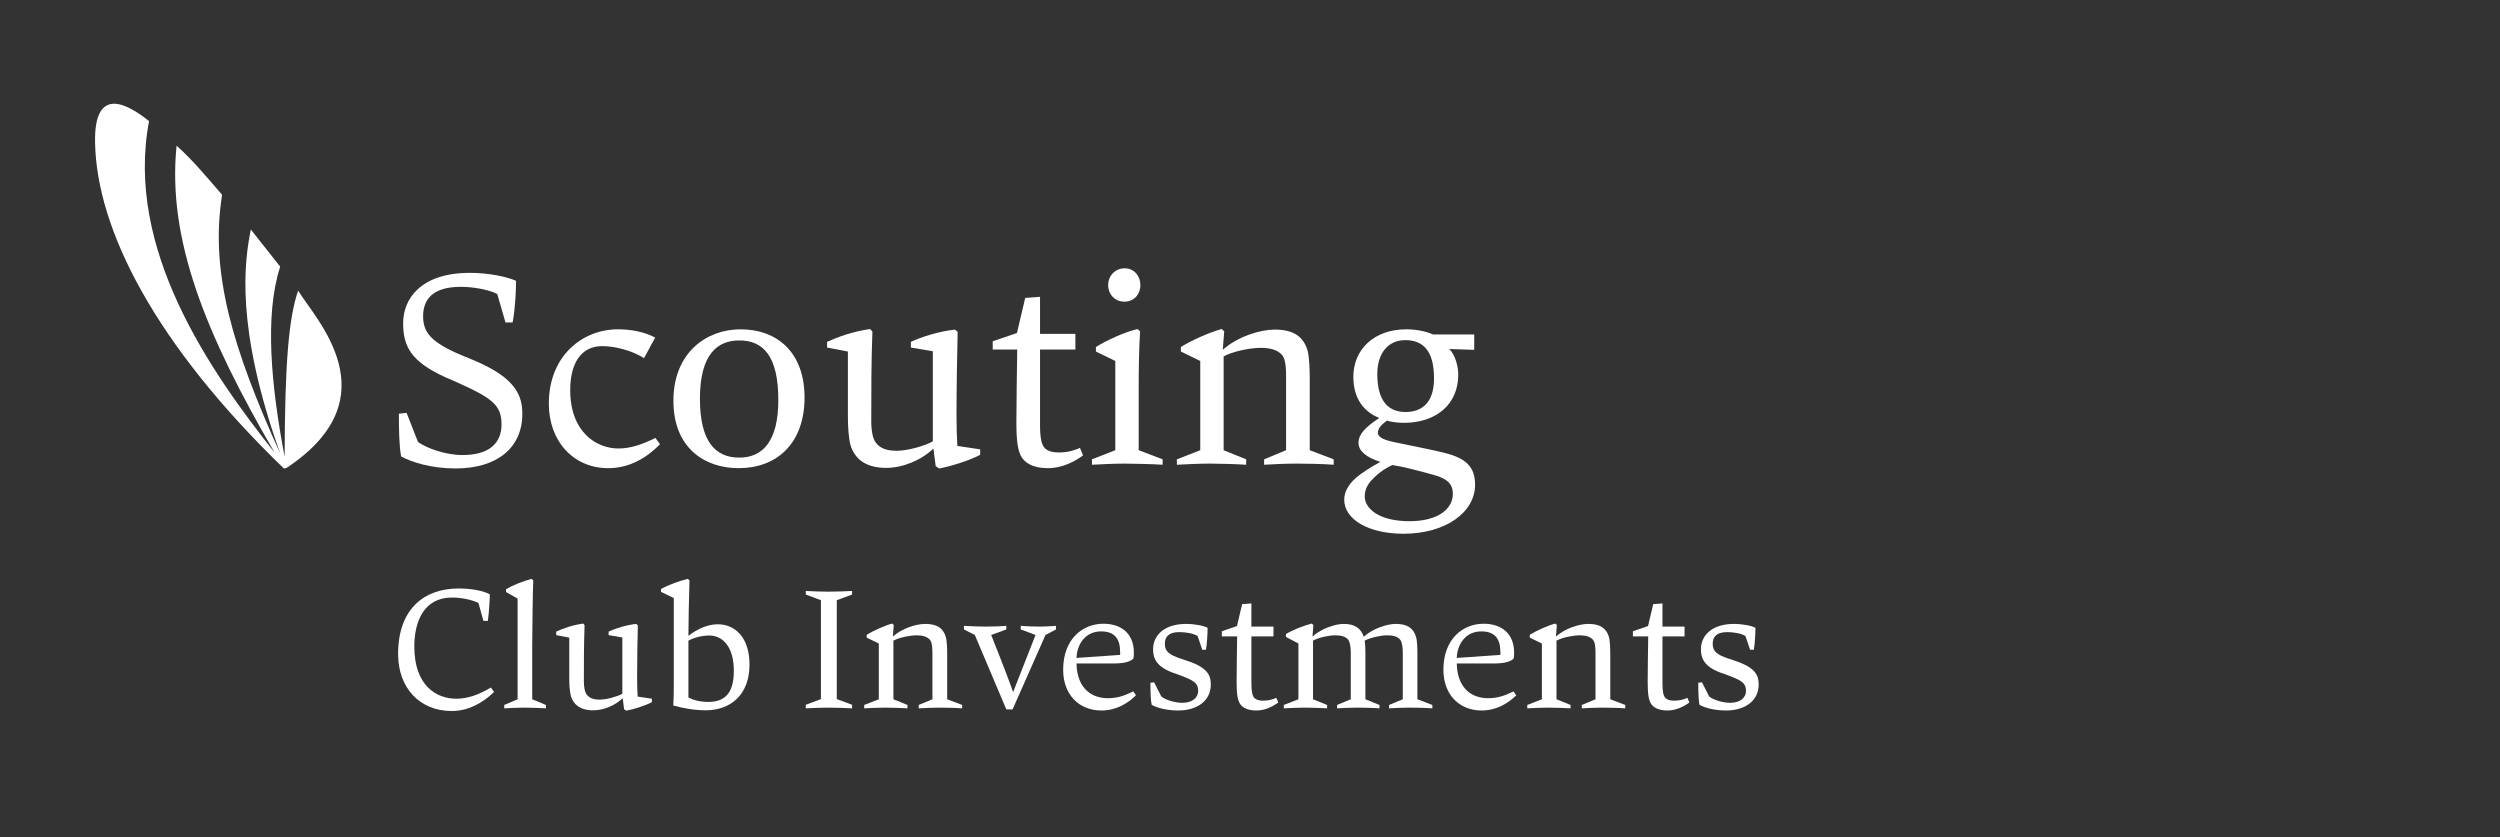 <?xml version="1.0" encoding="UTF-8" standalone="no"?> <svg xmlns="http://www.w3.org/2000/svg" xmlns:xlink="http://www.w3.org/1999/xlink" xmlns:serif="http://www.serif.com/" width="100%" height="100%" viewBox="0 0 1281 429" version="1.1" xml:space="preserve" style="fill-rule:evenodd;clip-rule:evenodd;stroke-linejoin:round;stroke-miterlimit:2;"><rect x="0" y="0" width="1281" height="429" fill="#333333" stroke="none"/> <g transform="matrix(1,0,0,1,-3338,-1981)"> <g id="Scouting-Club-Investments-Lockup-White" serif:id="Scouting Club Investments Lockup White" transform="matrix(1.984,0,0,0.663,9826.39,1937.91)"> <rect x="-3269.57" y="66.322" width="645.04" height="645.04" style="fill:none;"></rect> <g id="Logo-Holding" serif:id="Logo Holding" transform="matrix(0.692,0,0,2.071,-4149.96,-5038.79)"> <g transform="matrix(4.167,0,0,4.167,1378.12,2496)"> <path d="M0,34.313C-0.036,34.323 -0.059,34.329 -0.079,34.335C-0.085,34.337 -0.091,34.338 -0.097,34.34C-0.121,34.346 -0.144,34.353 -0.192,34.366L-0.248,34.382C-11.788,23.236 -17.025,12.971 -17.168,5.18C-17.265,-0.069 -14.146,1.811 -12.332,3.266C-14.511,14.705 -6.864,25.668 -1.1,32.933C-7.253,22.367 -10.723,13.857 -9.866,5.464C-8.418,6.753 -7.109,8.344 -5.79,9.861C-6.895,16.781 -4.868,23.578 -0.579,33.046C-4.651,21.651 -3.778,15.776 -3.216,12.971C-3.216,12.971 -1.345,15.328 -0.588,16.296C-2.012,20.705 -1.385,27.014 -0.19,33.33C-0.166,25.007 0.167,20.917 1.021,18.442C2.536,20.972 9.517,27.98 0,34.313" style="fill:white;fill-rule:nonzero;"></path> </g> <g transform="matrix(0.389,0,0,0.389,1164.21,1937.67)"> <path d="M748.838,2017.89L745.762,2013.62C734.484,2020.45 723.377,2024.38 712.782,2024.38C692.789,2024.38 672.284,2011.22 672.284,1974.31C672.284,1950.05 681.682,1927.32 708.339,1927.32C716.883,1927.32 726.282,1929.03 733.8,1932.45L738.585,1949.71L742.857,1949.71C744.053,1940.82 744.737,1928.69 744.737,1924.25C738.756,1920.83 726.965,1918.61 714.833,1918.61C681.682,1918.61 656.734,1938.26 656.734,1981.49C656.734,2013.27 676.727,2036.17 708.339,2036.17C723.548,2036.17 737.56,2028.82 748.838,2017.89Z" style="fill:white;fill-rule:nonzero;"></path> <path d="M798.563,2033.61L798.563,2030.36L785.406,2024.89L785.406,1972.95C785.406,1964.57 785.918,1919.12 786.431,1910.92L784.722,1909.38C776.691,1911.6 766.951,1915.36 760.287,1919.29L760.287,1922.02L771.394,1928.35L771.394,2024.89L758.578,2030.36L758.578,2033.61C764.559,2033.27 771.223,2032.92 777.545,2032.92C783.013,2032.92 793.95,2033.27 798.563,2033.61Z" style="fill:white;fill-rule:nonzero;"></path> <path d="M900.236,2027.63L900.236,2024.38L886.566,2022.33C886.224,2017.2 886.053,2010.03 886.053,2003.88C886.053,1987.47 886.395,1970.21 886.737,1953.98L885.199,1952.61C875.459,1953.64 864.864,1957.05 858.713,1959.96L858.713,1963.38L871.87,1965.6L871.87,2019.6C867.086,2022.33 856.662,2025.24 850.34,2025.24C844.017,2025.24 840.429,2023.7 838.036,2020.79C835.815,2018.4 834.961,2013.27 834.961,2007.12C834.961,1989.86 834.961,1971.92 835.644,1953.81L834.277,1952.27C823.683,1953.81 815.309,1956.88 808.474,1959.96L808.474,1963.38L820.948,1965.77L820.948,2004.39C820.948,2010.2 821.29,2017.72 822.657,2022.33C825.05,2029.51 830.859,2035.49 844.017,2035.49C853.586,2035.49 864.864,2031.05 872.212,2023.87L873.579,2034.46L875.63,2035.83C881.781,2034.8 894.085,2031.05 900.236,2027.63Z" style="fill:white;fill-rule:nonzero;"></path> <path d="M920.742,2030.87C928.089,2033.1 941.076,2035.49 951.671,2035.49C975.935,2035.49 993.878,2020.45 993.878,1991.57C993.878,1965.94 980.378,1952.95 963.29,1952.95C953.892,1952.95 943.81,1957.4 935.266,1964.06C935.266,1952.1 935.779,1928.52 936.292,1910.92L934.754,1909.38C927.064,1911.26 917.153,1914.68 908.951,1919.12L908.951,1921.85L921.254,1927.83L921.254,2003.88C921.254,2010.71 921.254,2023.7 920.742,2030.87ZM935.266,2023.18L935.266,1968.67C940.222,1965.77 948.595,1963.72 955.259,1963.72C967.733,1963.72 978.84,1973.97 978.84,1997.55C978.84,2015.67 972.86,2027.46 954.405,2027.46C946.203,2027.46 939.709,2025.58 935.266,2023.18Z" style="fill:white;fill-rule:nonzero;"></path> <path d="M1092.3,2033.61L1092.3,2030.19L1077.61,2024.72L1077.61,1929.88L1092.3,1924.42L1092.3,1921C1087.52,1921.34 1074.87,1921.68 1069.41,1921.68C1063.25,1921.68 1053.86,1921.34 1047.88,1921L1047.88,1924.42L1062.4,1929.88L1062.4,2024.72L1047.88,2030.19L1047.88,2033.61C1053.86,2033.27 1063.25,2032.92 1069.41,2032.92C1074.87,2032.92 1087.52,2033.27 1092.3,2033.61Z" style="fill:white;fill-rule:nonzero;"></path> <path d="M1145.45,2033.61L1145.45,2030.36L1131.95,2024.89L1131.95,1968.67C1137.07,1965.77 1147.67,1963.55 1154.16,1963.55C1160.31,1963.55 1164.24,1964.91 1166.81,1967.65C1168.52,1969.53 1169.37,1973.12 1169.37,1980.12L1169.37,2024.89L1156.21,2030.36L1156.21,2033.61C1162.02,2033.27 1169.37,2032.92 1175.69,2032.92C1181.16,2032.92 1191.58,2033.1 1197.91,2033.61L1197.91,2030.36L1183.55,2024.89L1183.55,1982.34C1183.55,1977.39 1183.38,1969.02 1182.19,1964.91C1179.62,1956.71 1173.81,1952.61 1162.54,1952.61C1153.99,1952.61 1140.32,1956.71 1131.43,1964.74L1132.29,1953.64L1130.75,1952.27C1123.23,1954.32 1112.64,1959.11 1106.32,1963.04L1106.32,1965.77L1117.94,1971.41L1117.94,2024.89L1103.92,2030.36L1103.92,2033.61C1109.9,2033.27 1117.77,2032.92 1123.92,2032.92C1129.56,2032.92 1140.83,2033.27 1145.45,2033.61Z" style="fill:white;fill-rule:nonzero;"></path> <path d="M1246.27,2034.63L1277.88,1963.21L1287.96,1957.91L1287.96,1954.49C1280.61,1955 1275.32,1955.17 1272.41,1955.17C1267.8,1955.17 1260.62,1955 1254.13,1954.49L1254.13,1957.91L1268.31,1963.21L1246.78,2018.06C1244.04,2010.03 1239.43,1997.55 1225.76,1963.21L1240.29,1957.91L1240.29,1954.49C1233.96,1955 1227.98,1955.17 1219.95,1955.17C1217.22,1955.17 1207.13,1955 1199.62,1954.49L1199.62,1957.91L1210.04,1963.21L1240.29,2034.63L1246.27,2034.63Z" style="fill:white;fill-rule:nonzero;"></path> <path d="M1364.68,2021.13L1362.12,2017.37C1352.55,2021.99 1346.23,2023.87 1337.34,2023.87C1324.36,2023.87 1308.12,2016.52 1307.61,1990.55L1343.15,1990.55C1354.6,1990.55 1359.39,1988.5 1362.12,1985.93C1362.63,1984.22 1362.63,1981.15 1362.63,1980.12C1362.63,1961.67 1350.33,1952.44 1333.41,1952.44C1313.42,1952.44 1294.8,1967.14 1294.8,1996.53C1294.8,2020.11 1309.66,2035.66 1331.53,2035.66C1345.72,2035.66 1356.82,2028.82 1364.68,2021.13ZM1307.61,1985.25C1308.12,1971.92 1316.15,1959.79 1331.19,1959.79C1343.84,1959.79 1349.48,1966.45 1349.48,1979.78L1349.48,1982.34L1307.61,1985.25Z" style="fill:white;fill-rule:nonzero;"></path> <path d="M1378.53,2009C1378.53,2016.01 1378.7,2025.92 1379.72,2030.19C1384.51,2033.1 1394.25,2035.66 1405.18,2035.66C1424.49,2035.66 1436.45,2025.41 1436.45,2011.05C1436.45,2003.36 1435.09,1994.99 1413.73,1987.98L1408.6,1986.27C1396.13,1982.17 1392.37,1978.93 1392.37,1971.58C1392.37,1965.43 1395.61,1960.47 1406.21,1960.47C1412.36,1960.47 1419.88,1961.67 1423.81,1964.23L1428.25,1977.39L1431.84,1977.39C1433.04,1970.55 1433.38,1959.96 1433.38,1956.37C1429.96,1954.32 1420.73,1952.61 1412.87,1952.61C1390.49,1952.61 1381.09,1964.74 1381.09,1976.71C1381.09,1984.91 1383.48,1993.28 1400.06,1999.43L1404.5,2000.97C1420.39,2006.78 1424.32,2009.17 1424.32,2017.03C1424.32,2022.84 1419.37,2028.31 1409.11,2028.31C1401.77,2028.31 1392.37,2025.24 1388.95,2022.16L1382.11,2008.66L1378.53,2009Z" style="fill:white;fill-rule:nonzero;"></path> <path d="M1501.22,2027.97L1499.34,2023.53C1496.26,2024.89 1492.16,2026.26 1486.52,2026.26C1482.93,2026.26 1479.86,2025.41 1478.15,2023.53C1476.44,2021.65 1475.41,2018.06 1475.41,2009.68L1475.41,1964.57L1496.6,1964.57L1496.6,1955.17L1475.41,1955.17L1475.41,1932.96L1466.53,1933.64L1461.57,1954.66L1447.05,1959.62L1447.05,1964.57L1461.74,1964.57C1461.57,1978.07 1461.23,1996.36 1461.23,2008.15C1461.23,2019.42 1462.09,2025.75 1464.65,2029.51C1467.55,2033.61 1472.85,2035.66 1480.37,2035.66C1488.74,2035.66 1496.43,2031.56 1501.22,2027.97Z" style="fill:white;fill-rule:nonzero;"></path> <path d="M1548.04,2033.61L1548.04,2030.36L1534.54,2024.89L1534.54,1968.67C1539.66,1965.77 1549.58,1963.55 1555.9,1963.55C1561.88,1963.55 1565.64,1964.74 1568.2,1967.65C1569.74,1969.53 1570.76,1974.14 1570.76,1980.12L1570.76,2024.89L1557.61,2030.36L1557.61,2033.61C1563.42,2033.27 1570.76,2032.92 1576.92,2032.92C1582.56,2032.92 1592.12,2033.1 1598.28,2033.61L1598.28,2030.36L1584.78,2024.89L1584.78,1982.34C1584.78,1978.59 1584.78,1972.6 1584.09,1968.67C1589.39,1965.77 1599.47,1963.55 1605.79,1963.55C1611.78,1963.55 1615.53,1964.74 1618.1,1967.65C1619.81,1969.7 1620.66,1974.48 1620.66,1980.12L1620.66,2024.89L1607.5,2030.36L1607.5,2033.61C1613.31,2033.27 1620.49,2032.92 1626.98,2032.92C1632.45,2032.92 1642.7,2033.1 1649.03,2033.61L1649.03,2030.36L1634.67,2024.89L1634.67,1982.34C1634.67,1977.39 1634.67,1969.19 1633.31,1964.91C1630.74,1956.71 1625.1,1952.61 1614,1952.61C1605.97,1952.61 1592.3,1956.71 1583.24,1964.91C1580.5,1957.05 1574.87,1952.61 1564.1,1952.61C1556.24,1952.61 1542.91,1956.71 1534.03,1964.74L1534.88,1953.64L1533.34,1952.27C1525.82,1954.15 1514.89,1958.42 1508.56,1962.35L1508.56,1965.09L1520.53,1971.41L1520.53,2024.89L1506.51,2030.36L1506.51,2033.61C1512.49,2033.27 1520.36,2032.92 1526.51,2032.92C1532.14,2032.92 1543.42,2033.27 1548.04,2033.61Z" style="fill:white;fill-rule:nonzero;"></path> <path d="M1729.51,2021.13L1726.95,2017.37C1717.38,2021.99 1711.06,2023.87 1702.17,2023.87C1689.18,2023.87 1672.95,2016.52 1672.44,1990.55L1707.98,1990.55C1719.43,1990.55 1724.21,1988.5 1726.95,1985.93C1727.46,1984.22 1727.46,1981.15 1727.46,1980.12C1727.46,1961.67 1715.16,1952.44 1698.24,1952.44C1678.25,1952.44 1659.62,1967.14 1659.62,1996.53C1659.62,2020.11 1674.49,2035.66 1696.36,2035.66C1710.54,2035.66 1721.65,2028.82 1729.51,2021.13ZM1672.44,1985.25C1672.95,1971.92 1680.98,1959.79 1696.02,1959.79C1708.66,1959.79 1714.3,1966.45 1714.3,1979.78L1714.3,1982.34L1672.44,1985.25Z" style="fill:white;fill-rule:nonzero;"></path> <path d="M1781.63,2033.61L1781.63,2030.36L1768.13,2024.89L1768.13,1968.67C1773.26,1965.77 1783.85,1963.55 1790.34,1963.55C1796.5,1963.55 1800.42,1964.91 1802.99,1967.65C1804.7,1969.53 1805.55,1973.12 1805.55,1980.12L1805.55,2024.89L1792.39,2030.36L1792.39,2033.61C1798.2,2033.27 1805.55,2032.92 1811.87,2032.92C1817.34,2032.92 1827.77,2033.1 1834.09,2033.61L1834.09,2030.36L1819.73,2024.89L1819.73,1982.34C1819.73,1977.39 1819.56,1969.02 1818.37,1964.91C1815.8,1956.71 1809.99,1952.61 1798.72,1952.61C1790.17,1952.61 1776.5,1956.71 1767.62,1964.74L1768.47,1953.64L1766.93,1952.27C1759.41,1954.32 1748.82,1959.11 1742.5,1963.04L1742.5,1965.77L1754.12,1971.41L1754.12,2024.89L1740.11,2030.36L1740.11,2033.61C1746.09,2033.27 1753.95,2032.92 1760.1,2032.92C1765.74,2032.92 1777.02,2033.27 1781.63,2033.61Z" style="fill:white;fill-rule:nonzero;"></path> <path d="M1895.6,2027.97L1893.73,2023.53C1890.65,2024.89 1886.55,2026.26 1880.91,2026.26C1877.32,2026.26 1874.25,2025.41 1872.54,2023.53C1870.83,2021.65 1869.8,2018.06 1869.8,2009.68L1869.8,1964.57L1890.99,1964.57L1890.99,1955.17L1869.8,1955.17L1869.8,1932.96L1860.92,1933.64L1855.96,1954.66L1841.44,1959.62L1841.44,1964.57L1856.13,1964.57C1855.96,1978.07 1855.62,1996.36 1855.62,2008.15C1855.62,2019.42 1856.47,2025.75 1859.04,2029.51C1861.94,2033.61 1867.24,2035.66 1874.76,2035.66C1883.13,2035.66 1890.82,2031.56 1895.6,2027.97Z" style="fill:white;fill-rule:nonzero;"></path> <path d="M1904.15,2009C1904.15,2016.01 1904.32,2025.92 1905.34,2030.19C1910.13,2033.1 1919.87,2035.66 1930.81,2035.66C1950.12,2035.66 1962.08,2025.41 1962.08,2011.05C1962.08,2003.36 1960.71,1994.99 1939.35,1987.98L1934.22,1986.27C1921.75,1982.17 1917.99,1978.93 1917.99,1971.58C1917.99,1965.43 1921.24,1960.47 1931.83,1960.47C1937.98,1960.47 1945.5,1961.67 1949.43,1964.23L1953.87,1977.39L1957.46,1977.39C1958.66,1970.55 1959,1959.96 1959,1956.37C1955.58,1954.32 1946.36,1952.61 1938.5,1952.61C1916.11,1952.61 1906.71,1964.74 1906.71,1976.71C1906.71,1984.91 1909.1,1993.28 1925.68,1999.43L1930.12,2000.97C1946.01,2006.78 1949.94,2009.17 1949.94,2017.03C1949.94,2022.84 1944.99,2028.31 1934.74,2028.31C1927.39,2028.31 1917.99,2025.24 1914.57,2022.16L1907.74,2008.66L1904.15,2009Z" style="fill:white;fill-rule:nonzero;"></path> </g> <g transform="matrix(0.532,0,0,0.532,1069.31,1555.94)"> <path d="M659.132,1997.84C659.132,2008.64 659.332,2020.84 660.732,2027.84C668.132,2031.84 681.732,2036.24 698.932,2036.24C727.932,2036.24 745.732,2021.84 745.732,1998.04C745.732,1985.44 741.532,1972.64 710.932,1960.04L704.132,1957.24C681.332,1947.84 676.132,1940.64 676.132,1929.44C676.132,1917.44 683.132,1908.84 702.532,1908.84C710.932,1908.84 721.732,1910.64 728.132,1913.84L733.932,1933.84L738.932,1933.84C740.932,1922.84 741.332,1910.44 741.332,1904.64C735.332,1901.84 722.332,1899.04 708.932,1899.04C674.132,1899.04 662.132,1917.64 662.132,1934.24C662.132,1950.44 667.332,1961.24 692.132,1972.44L699.532,1975.64C724.932,1987.04 731.132,1991.84 731.132,2005.44C731.132,2018.64 722.332,2026.84 703.732,2026.84C691.932,2026.84 678.532,2022.04 672.532,2017.64L664.532,1997.24L659.132,1997.84Z" style="fill:white;fill-rule:nonzero;"></path> <path d="M842.332,2019.24L839.132,2014.84C830.132,2019.24 821.932,2022.24 813.132,2022.24C797.932,2022.24 779.332,2011.04 779.332,1981.24C779.332,1962.24 787.132,1950.44 801.732,1950.44C810.332,1950.44 822.132,1953.24 831.132,1958.84L838.932,1944.44C831.132,1940.24 821.532,1938.64 812.732,1938.64C788.332,1938.64 764.332,1956.84 764.332,1990.84C764.332,2017.04 781.532,2036.04 805.932,2036.04C820.932,2036.04 832.932,2028.84 842.332,2019.24Z" style="fill:white;fill-rule:nonzero;"></path> <path d="M943.732,1986.44C943.732,1955.44 925.132,1938.64 898.732,1938.64C875.532,1938.64 851.732,1954.44 851.732,1988.84C851.732,2021.64 873.332,2036.04 897.532,2036.04C924.132,2036.04 943.732,2018.84 943.732,1986.44ZM925.332,1988.24C925.332,2016.64 914.732,2028.64 897.932,2028.64C881.132,2028.64 870.332,2017.44 870.332,1987.24C870.332,1955.24 883.332,1946.44 897.932,1946.44C914.932,1946.44 925.332,1957.64 925.332,1988.24Z" style="fill:white;fill-rule:nonzero;"></path> <path d="M1066.93,2026.64L1066.93,2022.84L1050.93,2020.44C1050.53,2014.44 1050.33,2006.04 1050.33,1998.84C1050.33,1979.64 1050.73,1959.44 1051.13,1940.44L1049.33,1938.84C1037.93,1940.04 1025.53,1944.04 1018.33,1947.44L1018.33,1951.44L1033.73,1954.04L1033.73,2017.24C1028.13,2020.44 1015.93,2023.84 1008.53,2023.84C1001.13,2023.84 996.932,2022.04 994.132,2018.64C991.532,2015.84 990.532,2009.84 990.532,2002.64C990.532,1982.44 990.532,1961.44 991.332,1940.24L989.732,1938.44C977.332,1940.24 967.532,1943.84 959.532,1947.44L959.532,1951.44L974.132,1954.24L974.132,1999.44C974.132,2006.24 974.532,2015.04 976.132,2020.44C978.932,2028.84 985.732,2035.84 1001.13,2035.84C1012.33,2035.84 1025.53,2030.64 1034.13,2022.24L1035.73,2034.64L1038.13,2036.24C1045.33,2035.04 1059.73,2030.64 1066.93,2026.64Z" style="fill:white;fill-rule:nonzero;"></path> <path d="M1139.13,2027.04L1136.93,2021.84C1133.33,2023.44 1128.53,2025.04 1121.93,2025.04C1117.73,2025.04 1114.13,2024.04 1112.13,2021.84C1110.13,2019.64 1108.93,2015.44 1108.93,2005.64L1108.93,1952.84L1133.73,1952.84L1133.73,1941.84L1108.93,1941.84L1108.93,1915.84L1098.53,1916.64L1092.73,1941.24L1075.73,1947.04L1075.73,1952.84L1092.93,1952.84C1092.73,1968.64 1092.33,1990.04 1092.33,2003.84C1092.33,2017.04 1093.33,2024.44 1096.33,2028.84C1099.73,2033.64 1105.93,2036.04 1114.73,2036.04C1124.53,2036.04 1133.53,2031.24 1139.13,2027.04Z" style="fill:white;fill-rule:nonzero;"></path> <path d="M1194.93,2033.64L1194.93,2029.84L1178.13,2023.44L1178.13,1979.24C1178.13,1969.64 1178.33,1950.64 1179.13,1940.04L1177.33,1938.44C1167.93,1940.64 1155.53,1946.44 1148.13,1951.04L1148.13,1954.24L1161.73,1960.84L1161.73,2023.44L1145.33,2029.84L1145.33,2033.64C1152.33,2033.24 1161.53,2032.84 1168.73,2032.84C1175.33,2032.84 1189.53,2033.24 1194.93,2033.64ZM1179.33,1907.64C1179.33,1901.24 1174.93,1895.84 1168.33,1895.84C1161.53,1895.84 1156.73,1901.24 1156.73,1907.64C1156.73,1914.04 1161.33,1919.24 1168.13,1919.24C1174.93,1919.24 1179.33,1914.04 1179.33,1907.64Z" style="fill:white;fill-rule:nonzero;"></path> <path d="M1253.53,2033.64L1253.53,2029.84L1237.73,2023.44L1237.73,1957.64C1243.73,1954.24 1256.13,1951.64 1263.73,1951.64C1270.93,1951.64 1275.53,1953.24 1278.53,1956.44C1280.53,1958.64 1281.53,1962.84 1281.53,1971.04L1281.53,2023.44L1266.13,2029.84L1266.13,2033.64C1272.93,2033.24 1281.53,2032.84 1288.93,2032.84C1295.33,2032.84 1307.53,2033.04 1314.93,2033.64L1314.93,2029.84L1298.13,2023.44L1298.13,1973.64C1298.13,1967.84 1297.93,1958.04 1296.53,1953.24C1293.53,1943.64 1286.73,1938.84 1273.53,1938.84C1263.53,1938.84 1247.53,1943.64 1237.13,1953.04L1238.13,1940.04L1236.33,1938.44C1227.53,1940.84 1215.13,1946.44 1207.73,1951.04L1207.73,1954.24L1221.33,1960.84L1221.33,2023.44L1204.93,2029.84L1204.93,2033.64C1211.93,2033.24 1221.13,2032.84 1228.33,2032.84C1234.93,2032.84 1248.13,2033.24 1253.53,2033.64Z" style="fill:white;fill-rule:nonzero;"></path> <path d="M1352.33,2002.64C1355.53,2003.84 1361.33,2004.24 1364.13,2004.24C1387.13,2004.24 1402.33,1991.04 1402.33,1970.44C1402.33,1965.04 1400.33,1956.44 1395.93,1952.44L1413.53,1953.04L1413.53,1942.24L1384.53,1942.24C1379.93,1940.04 1372.53,1938.64 1365.93,1938.64C1343.33,1938.64 1328.73,1952.64 1328.73,1972.04C1328.73,1987.44 1336.33,1996.64 1346.93,2000.84C1336.53,2007.64 1332.33,2012.64 1332.33,2018.24C1332.33,2023.84 1337.53,2028.44 1347.73,2031.64C1341.73,2034.84 1334.93,2039.04 1330.33,2043.04C1324.53,2048.24 1322.33,2053.44 1322.33,2058.24C1322.33,2071.84 1339.13,2082.04 1363.93,2082.04C1393.13,2082.04 1414.13,2067.24 1414.13,2047.64C1414.13,2034.84 1407.33,2029.04 1393.13,2025.44C1379.93,2022.04 1357.73,2018.24 1352.13,2016.44C1348.33,2015.24 1345.93,2013.44 1345.93,2011.24C1345.93,2008.44 1347.93,2005.84 1352.33,2002.64ZM1385.33,1973.04C1385.33,1989.64 1377.33,1996.64 1365.33,1996.64C1354.33,1996.64 1345.53,1990.24 1345.53,1970.04C1345.53,1955.64 1352.93,1946.24 1365.13,1946.24C1377.13,1946.24 1385.33,1953.04 1385.33,1973.04ZM1356.13,2033.84C1363.93,2035.04 1375.33,2038.04 1385.33,2040.84C1393.93,2043.24 1398.53,2046.64 1398.53,2054.04C1398.53,2064.64 1388.13,2073.24 1368.13,2073.24C1345.93,2073.24 1336.73,2063.84 1336.73,2056.04C1336.73,2052.04 1337.93,2048.44 1341.33,2044.64C1345.13,2040.64 1349.53,2036.84 1356.13,2033.84Z" style="fill:white;fill-rule:nonzero;"></path> </g> </g> </g> </g> </svg> 